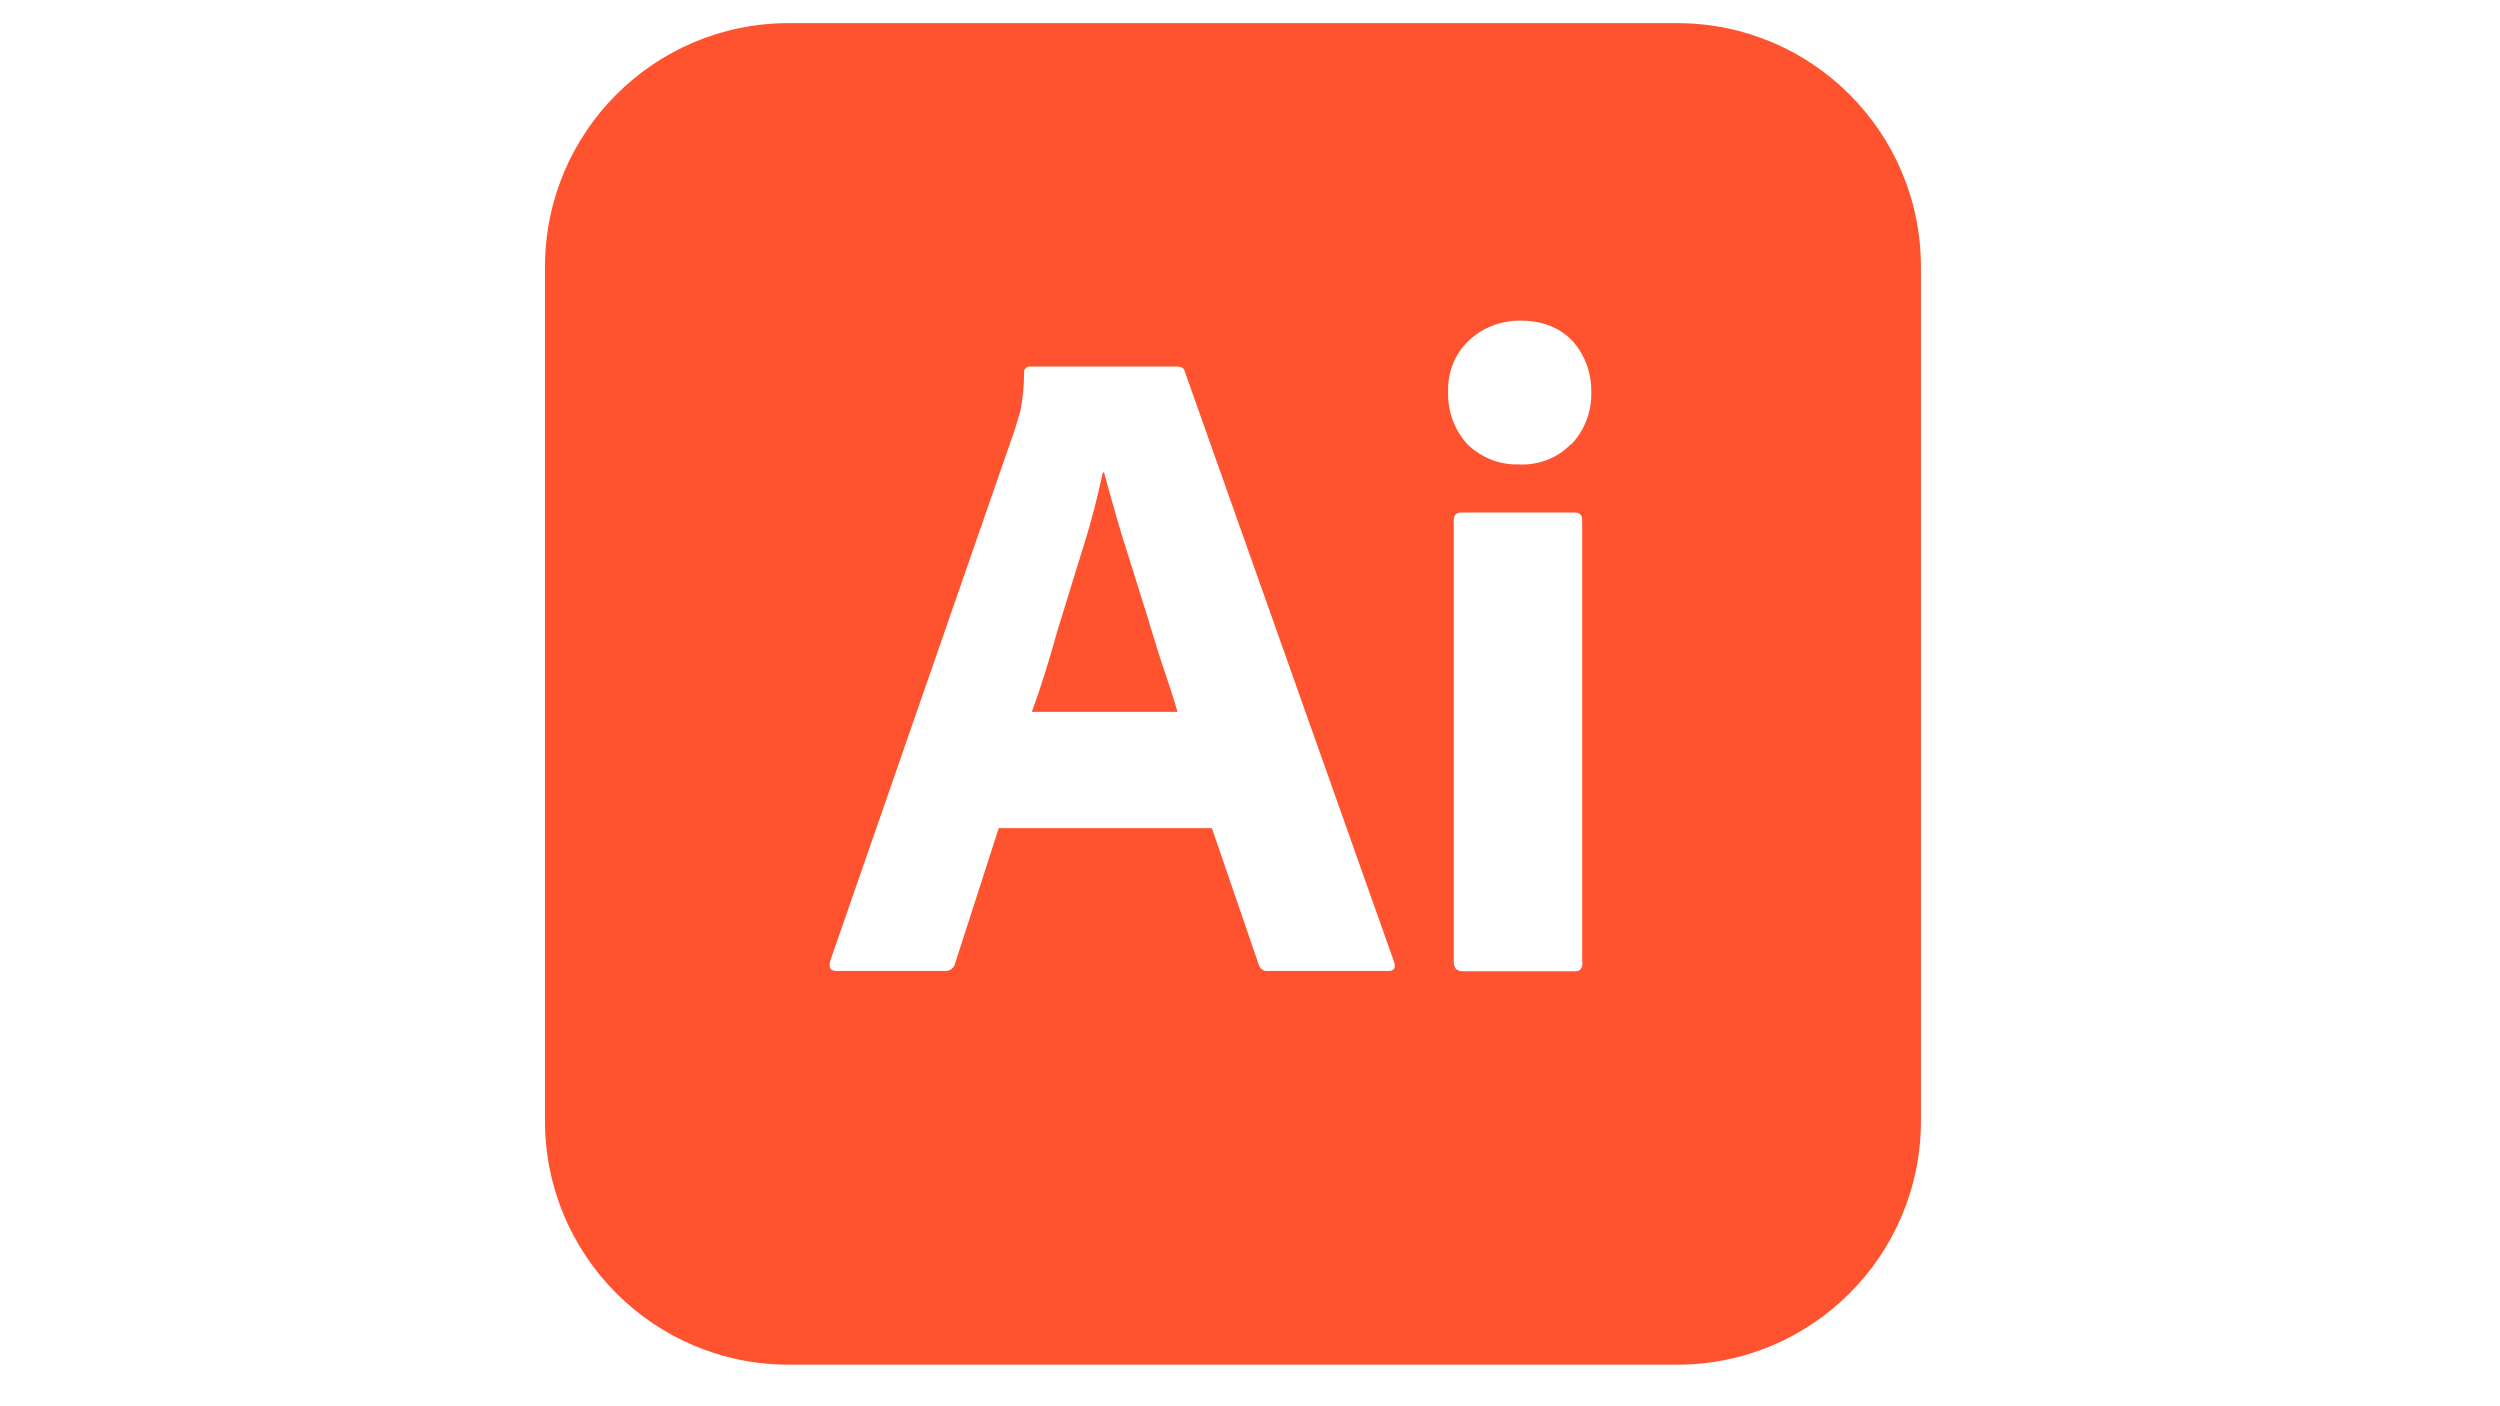 <?xml version="1.0" encoding="UTF-8"?>
<svg id="Layer_1" data-name="Layer 1" xmlns="http://www.w3.org/2000/svg" viewBox="0 0 80 45">
  <defs>
    <style>
      .cls-1 {
        fill: #ff532f;
      }
    </style>
  </defs>
  <path class="cls-1" d="M36.76,19.87c-.18-.57-.35-1.12-.53-1.69-.18-.57-.35-1.1-.5-1.63-.15-.51-.28-.99-.4-1.43h-.04c-.17.79-.37,1.58-.62,2.37-.28.88-.55,1.8-.84,2.72-.26.94-.53,1.8-.81,2.57h4.66c-.11-.39-.26-.84-.42-1.32-.17-.49-.33-1.03-.5-1.58h0ZM53.67.74h-28.43c-4.31,0-7.8,3.49-7.8,7.8v27.33c0,4.31,3.49,7.8,7.8,7.8h28.43c4.31,0,7.8-3.49,7.8-7.8V8.54c0-4.31-3.49-7.8-7.8-7.8ZM44.41,31.07h-3.84c-.13.02-.25-.07-.29-.2l-1.5-4.37h-6.82l-1.39,4.31c-.04.17-.18.28-.35.26h-3.45c-.2,0-.26-.11-.2-.33l5.91-17.01c.06-.18.11-.39.18-.61.07-.39.11-.79.11-1.19-.02-.09.06-.18.15-.2h4.75c.15,0,.22.06.24.15l6.7,18.9c.06.2,0,.29-.18.29h0ZM50.64,30.79c0,.2-.07.29-.24.29h-3.6c-.18,0-.28-.11-.28-.29v-14.13c0-.18.08-.26.24-.26h3.63c.17,0,.24.09.24.26v14.13ZM50.26,14.22c-.42.44-1.05.68-1.67.64-.61.02-1.19-.22-1.63-.64-.42-.46-.64-1.06-.62-1.69-.02-.62.22-1.21.66-1.63.44-.42,1.03-.64,1.64-.64.72,0,1.26.22,1.67.64.4.44.62,1.03.61,1.63.02.62-.2,1.23-.64,1.69h0Z"/>
</svg>
